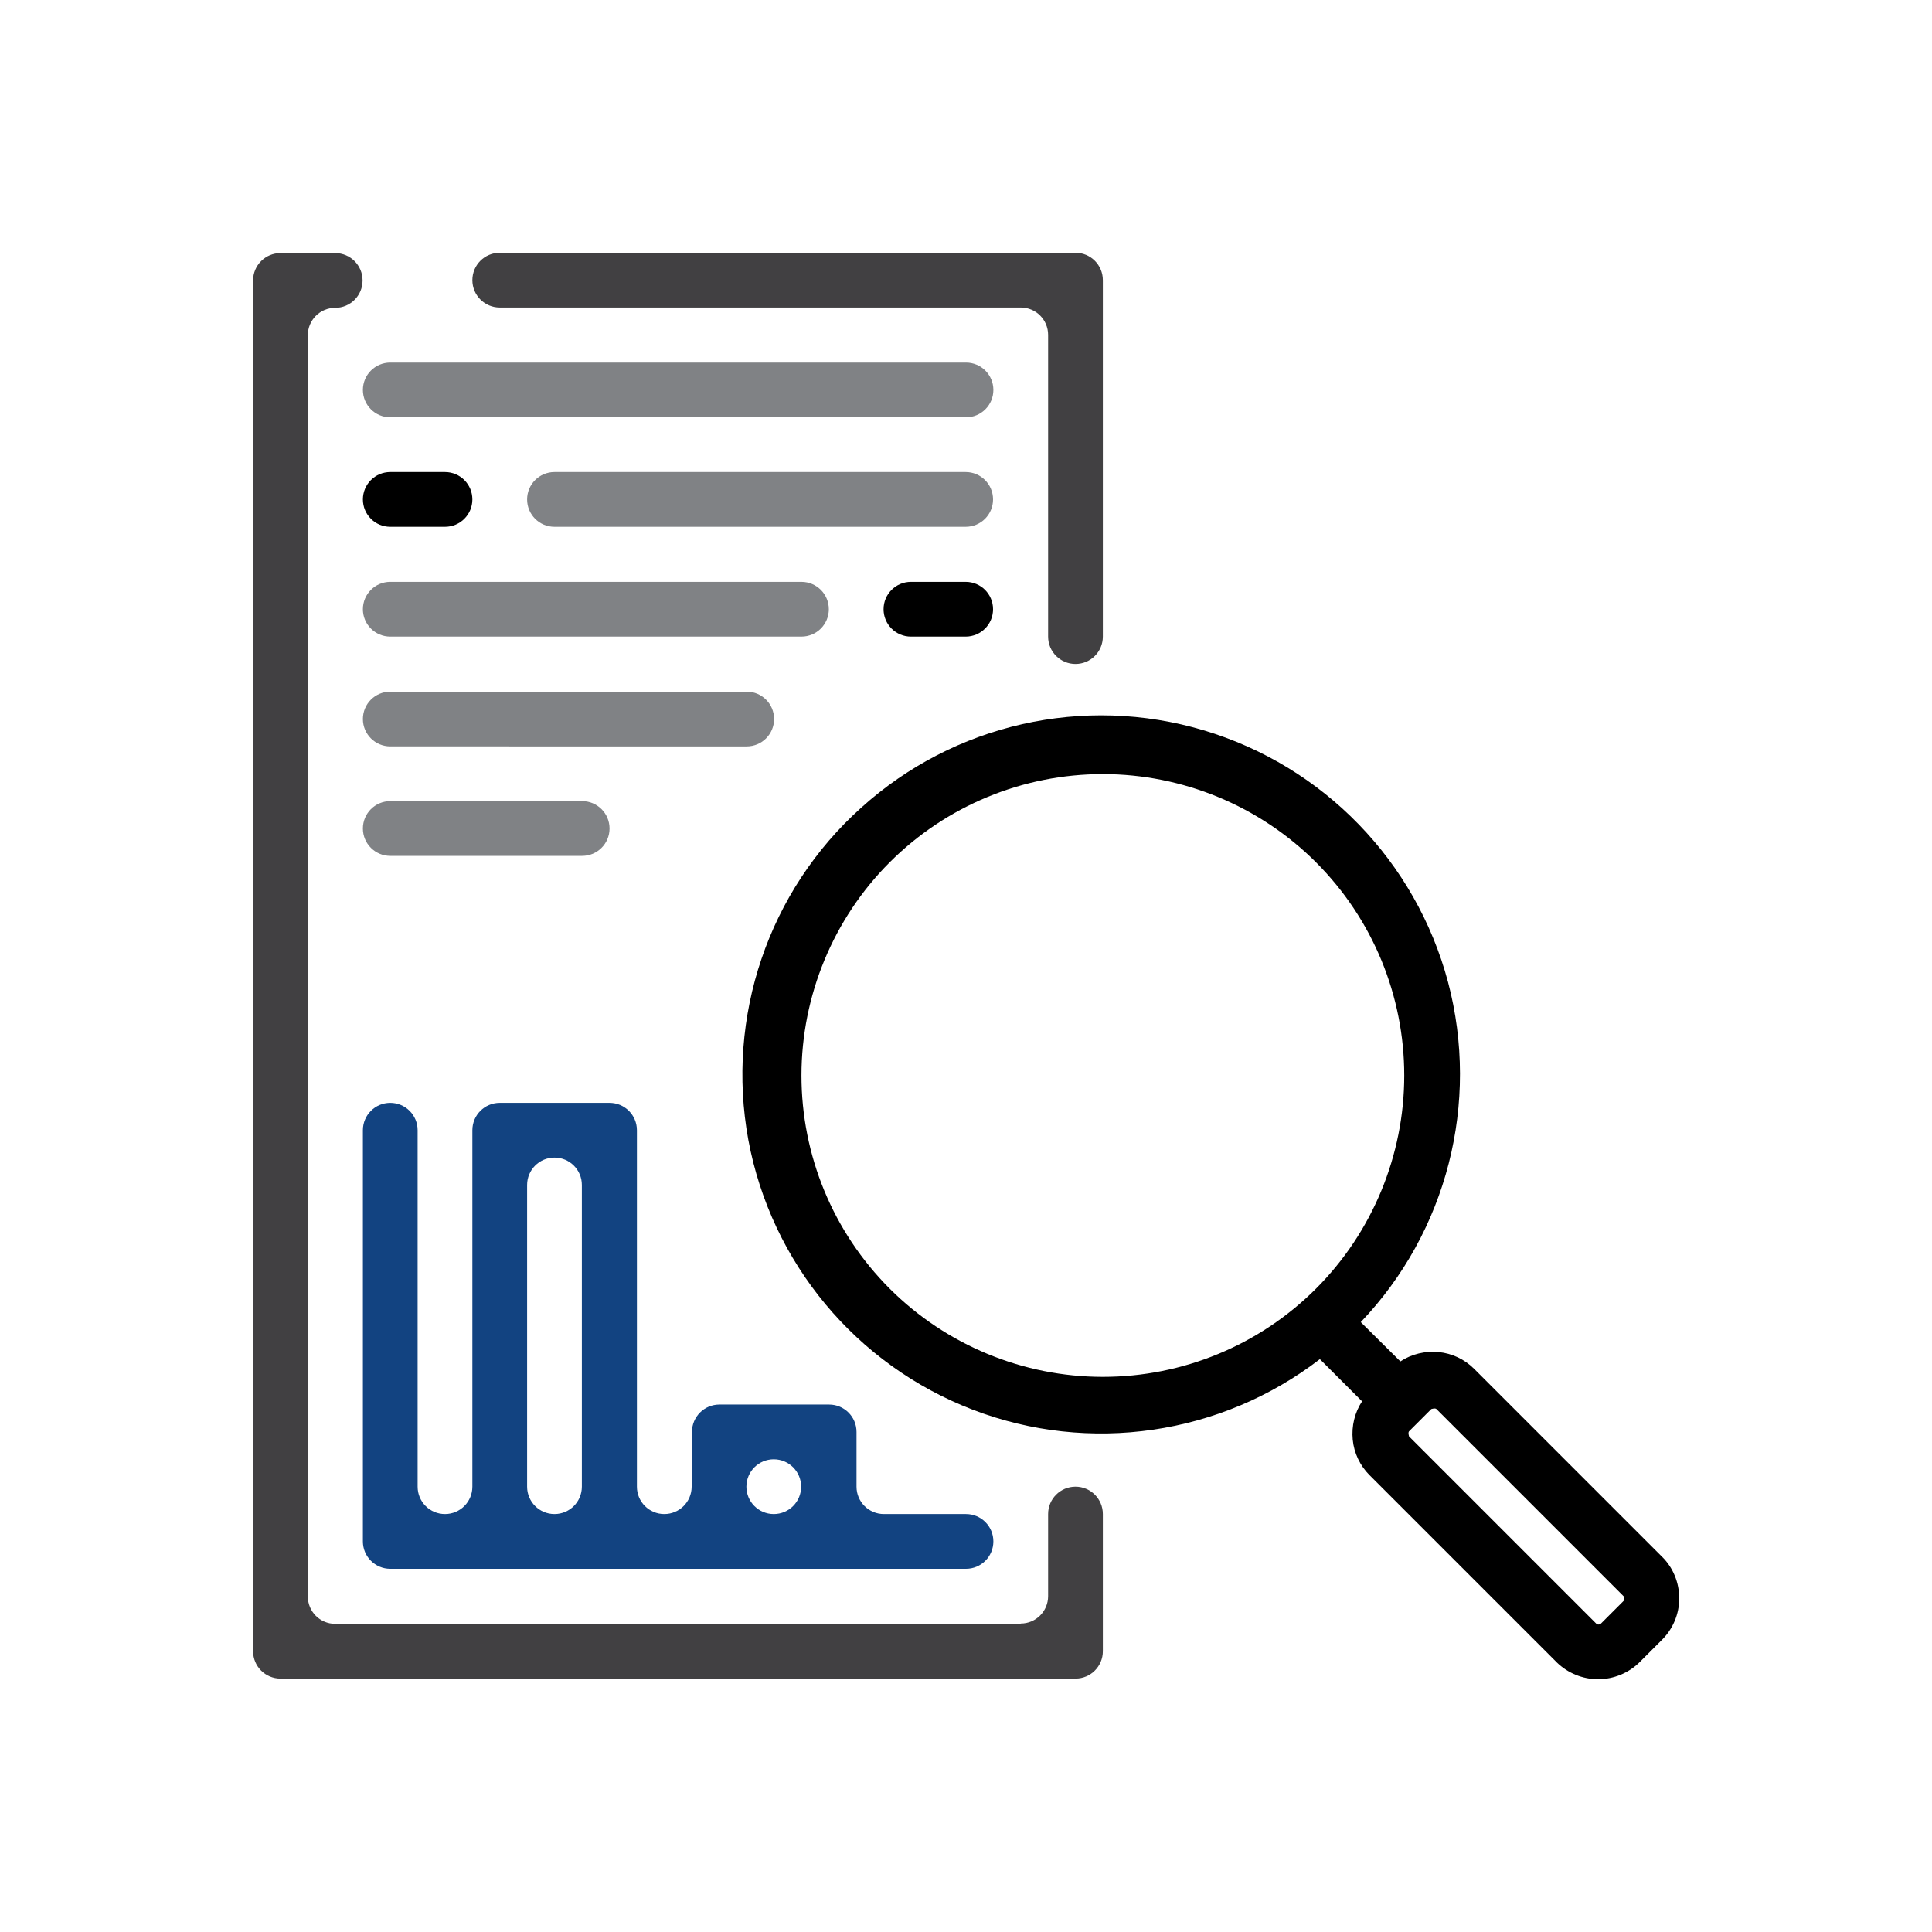 <?xml version="1.0" encoding="UTF-8"?><svg id="Layer_1" xmlns="http://www.w3.org/2000/svg" viewBox="0 0 60 60"><defs><style>.cls-1{fill:#124381;}.cls-2{fill:#414042;}.cls-3{fill:#808285;}</style></defs><path d="M51.61,48.34l-5.83-5.83c-.3-.3-.69-.48-1.1-.52-.42-.04-.84,.06-1.19,.29l-1.23-1.22c2.68-2.81,3.7-6.81,2.71-10.56-1-3.75-3.87-6.71-7.59-7.82-3.72-1.11-7.75-.2-10.63,2.4-2.89,2.59-4.21,6.5-3.51,10.32,.71,3.82,3.35,6.99,6.97,8.38,3.62,1.39,7.71,.79,10.78-1.57l1.31,1.31h0c-.23,.35-.33,.77-.29,1.19,.04,.42,.23,.81,.52,1.1l5.82,5.82h0c.34,.33,.8,.52,1.28,.52s.94-.19,1.28-.52l.69-.69c.35-.34,.55-.81,.55-1.3,0-.49-.19-.96-.54-1.3h0Zm-26.72-14.94c0-2.48,.99-4.87,2.74-6.62,1.76-1.76,4.14-2.74,6.62-2.74s4.87,.99,6.62,2.74c1.76,1.76,2.74,4.14,2.74,6.62s-.99,4.87-2.74,6.62c-1.76,1.76-4.14,2.74-6.62,2.74s-4.87-.99-6.62-2.74c-1.76-1.76-2.74-4.14-2.74-6.62Zm25.54,16.31l-.69,.69c-.04,.05-.11,.07-.16,.03l-5.82-5.82s-.04-.12,0-.16l.69-.69s.12-.04,.16,0l5.82,5.82s.02,.09,0,.13h0Z"/><path class="cls-2" d="M33.4,20.62h0c.47,0,.85-.38,.85-.85V8.7c0-.47-.38-.85-.85-.85H15.52c-.47,0-.85,.38-.85,.85h0c0,.47,.38,.85,.85,.85H31.7c.47,0,.85,.38,.85,.85v9.37c0,.47,.38,.85,.85,.85Z"/><path class="cls-1" d="M21.48,44.47v1.7c0,.47-.38,.85-.85,.85h0c-.47,0-.85-.38-.85-.85v-11.07c0-.47-.38-.85-.85-.85h-3.41c-.47,0-.85,.38-.85,.85v11.07c0,.47-.38,.85-.85,.85h0c-.47,0-.85-.38-.85-.85v-11.07c0-.47-.38-.85-.85-.85h0c-.47,0-.85,.38-.85,.85v12.77c0,.47,.38,.85,.85,.85H30c.47,0,.85-.38,.85-.85h0c0-.47-.38-.85-.85-.85h-2.55c-.47,0-.85-.38-.85-.85v-1.7c0-.47-.38-.85-.85-.85h-3.41c-.47,0-.85,.38-.85,.85Zm-5.11,1.7v-9.37c0-.47,.38-.85,.85-.85h0c.47,0,.85,.38,.85,.85v9.37c0,.47-.38,.85-.85,.85h0c-.47,0-.85-.38-.85-.85Zm6.81,0h0c0-.47,.38-.85,.85-.85h0c.47,0,.85,.38,.85,.85h0c0,.47-.38,.85-.85,.85h0c-.47,0-.85-.38-.85-.85Z"/><path class="cls-2" d="M31.7,50.43H10.41c-.47,0-.85-.38-.85-.85V10.41c0-.47,.38-.85,.85-.85h0c.47,0,.85-.38,.85-.85h0c0-.47-.38-.85-.85-.85h-1.7c-.47,0-.85,.38-.85,.85V51.28c0,.47,.38,.85,.85,.85h24.69c.47,0,.85-.38,.85-.85v-4.26c0-.47-.38-.85-.85-.85h0c-.47,0-.85,.38-.85,.85v2.55c0,.47-.38,.85-.85,.85Z"/><path class="cls-3" d="M12.12,11.26H30c.47,0,.85,.38,.85,.85h0c0,.47-.38,.85-.85,.85H12.12c-.47,0-.85-.38-.85-.85h0c0-.47,.38-.85,.85-.85Z"/><path d="M12.12,14.66h1.7c.47,0,.85,.38,.85,.85h0c0,.47-.38,.85-.85,.85h-1.7c-.47,0-.85-.38-.85-.85h0c0-.47,.38-.85,.85-.85Z"/><path class="cls-3" d="M17.22,14.66h12.77c.47,0,.85,.38,.85,.85h0c0,.47-.38,.85-.85,.85h-12.77c-.47,0-.85-.38-.85-.85h0c0-.47,.38-.85,.85-.85Z"/><path d="M28.29,18.07h1.7c.47,0,.85,.38,.85,.85h0c0,.47-.38,.85-.85,.85h-1.7c-.47,0-.85-.38-.85-.85h0c0-.47,.38-.85,.85-.85Z"/><path class="cls-3" d="M12.12,18.07h12.77c.47,0,.85,.38,.85,.85h0c0,.47-.38,.85-.85,.85H12.12c-.47,0-.85-.38-.85-.85h0c0-.47,.38-.85,.85-.85Z"/><path class="cls-3" d="M12.12,21.48h11.07c.47,0,.85,.38,.85,.85h0c0,.47-.38,.85-.85,.85H12.12c-.47,0-.85-.38-.85-.85h0c0-.47,.38-.85,.85-.85Z"/><path class="cls-3" d="M12.12,24.88h5.96c.47,0,.85,.38,.85,.85h0c0,.47-.38,.85-.85,.85h-5.96c-.47,0-.85-.38-.85-.85h0c0-.47,.38-.85,.85-.85Z"/></svg>